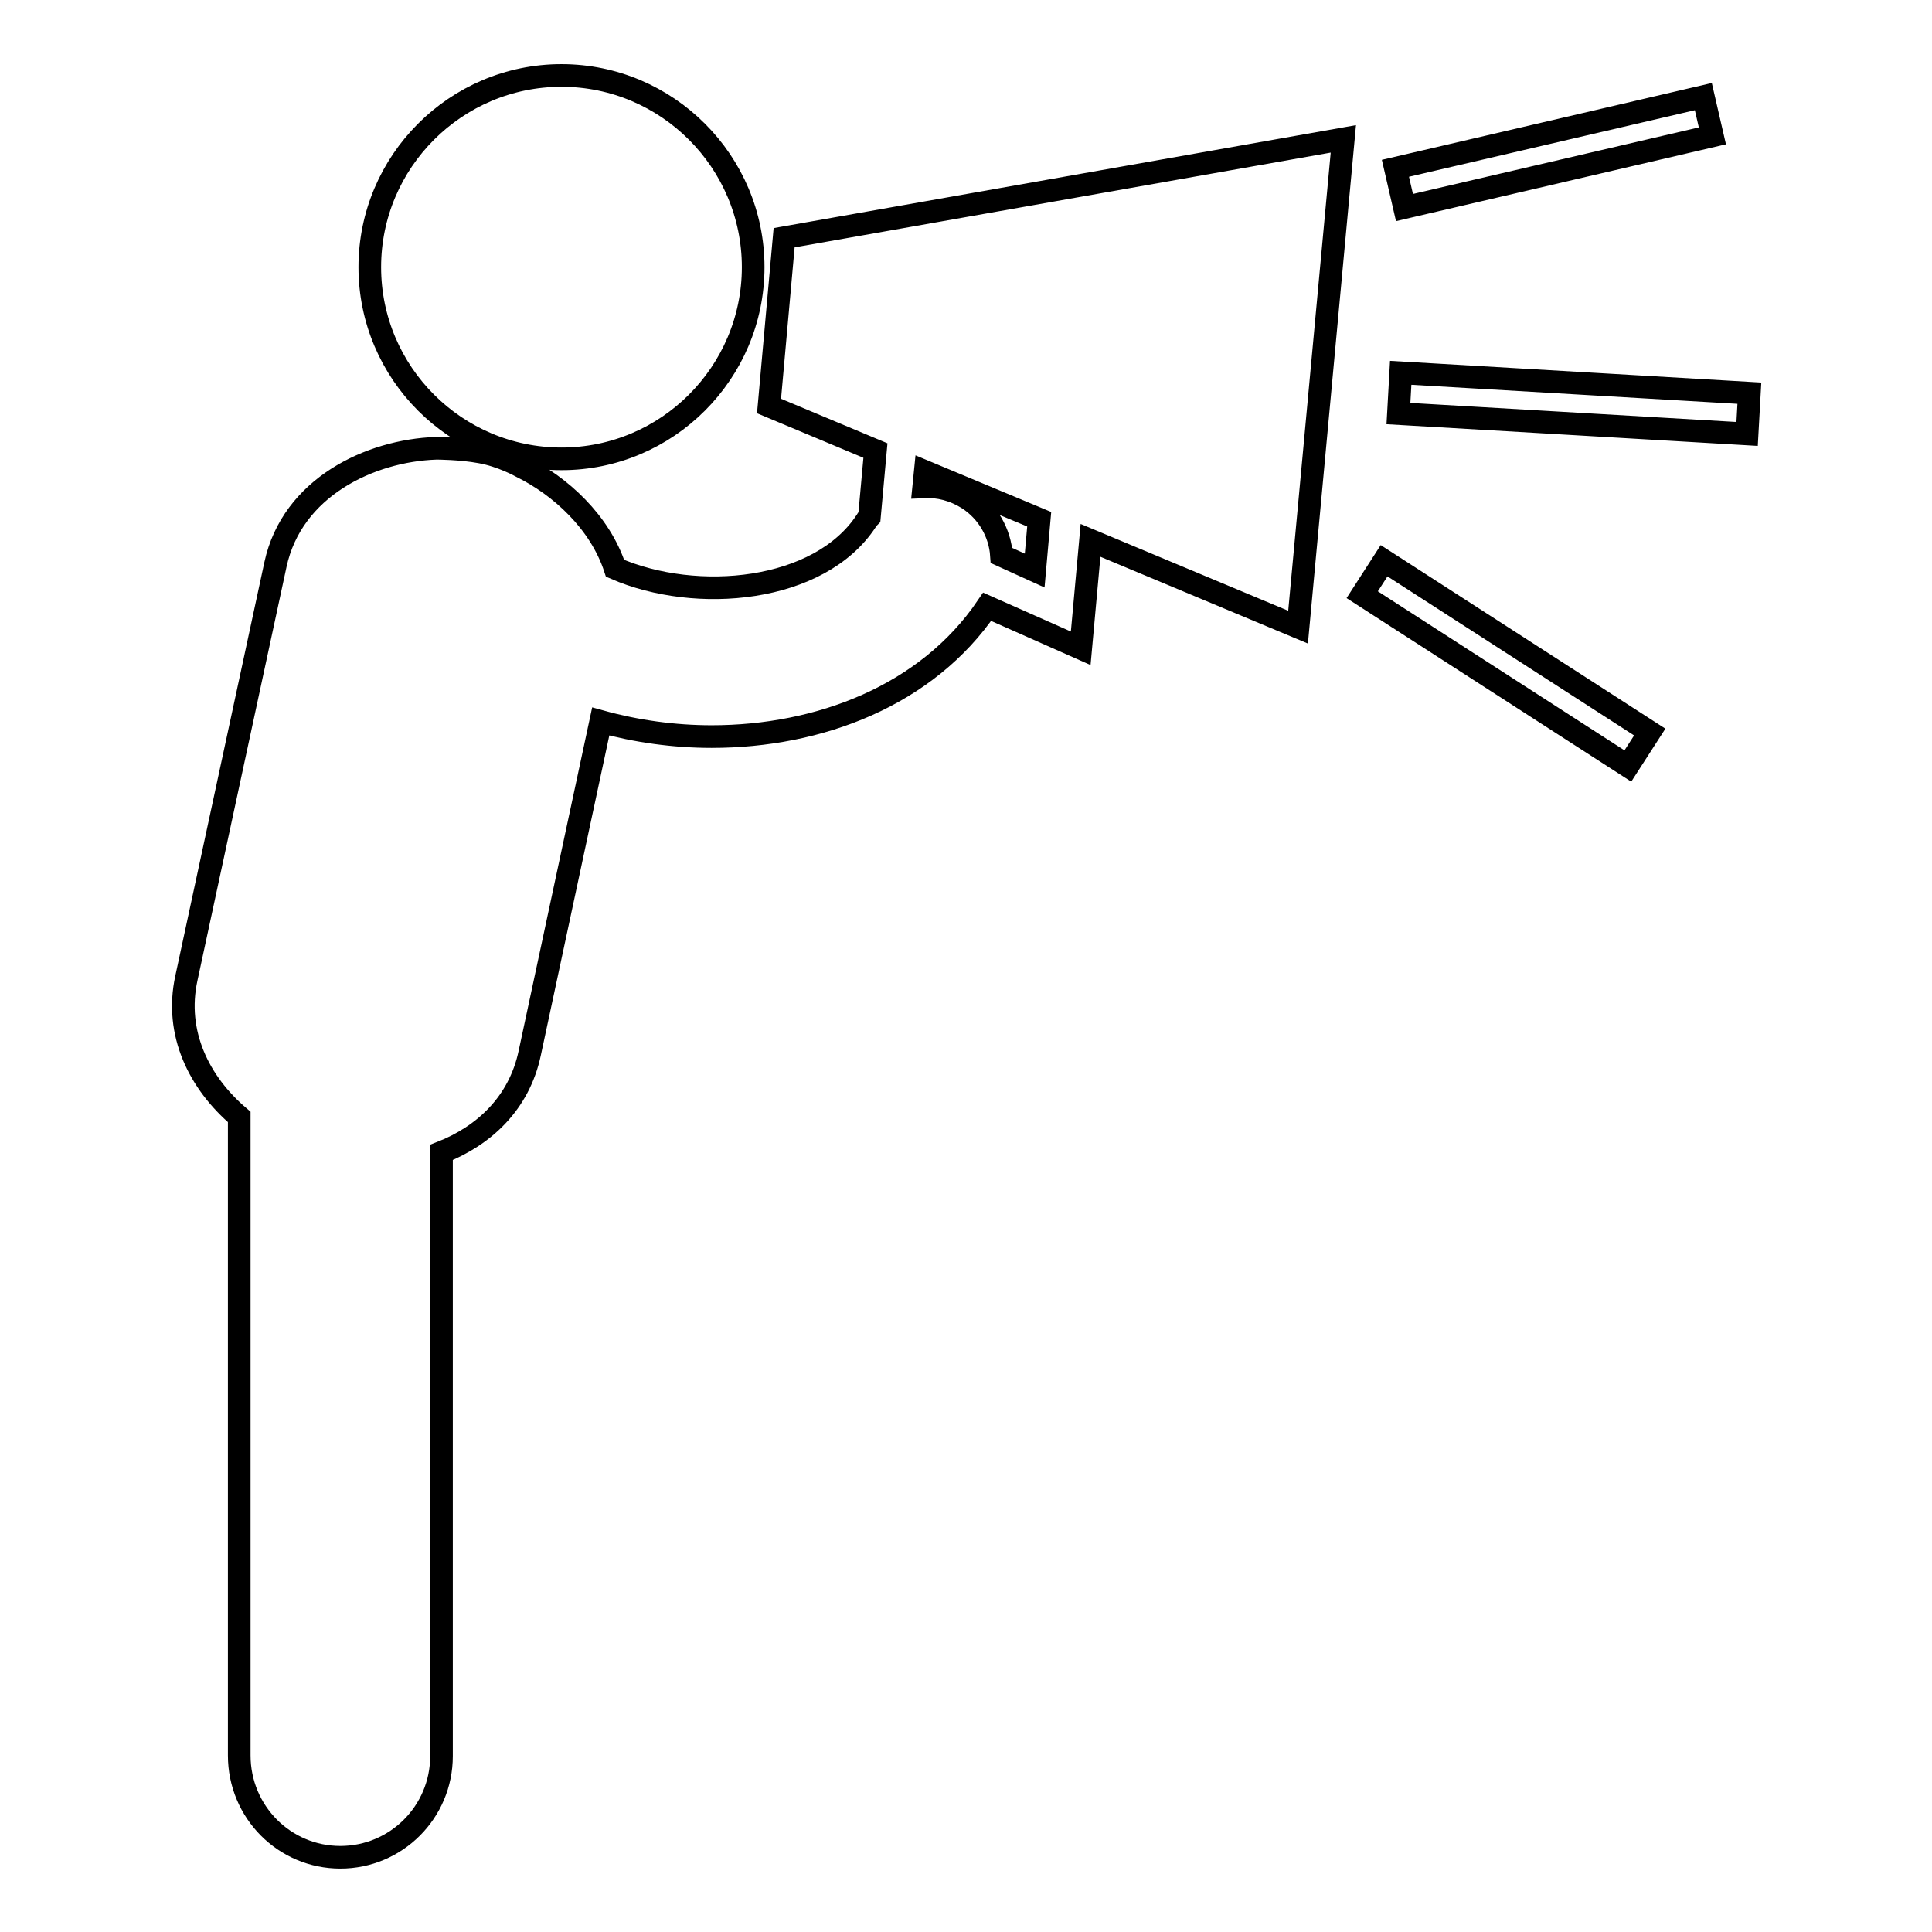 <?xml version="1.0" encoding="utf-8"?>
<!-- Svg Vector Icons : http://www.onlinewebfonts.com/icon -->
<!DOCTYPE svg PUBLIC "-//W3C//DTD SVG 1.1//EN" "http://www.w3.org/Graphics/SVG/1.1/DTD/svg11.dtd">
<svg version="1.1" xmlns="http://www.w3.org/2000/svg" xmlns:xlink="http://www.w3.org/1999/xlink" x="0px" y="0px" viewBox="0 0 256 256" enable-background="new 0 0 256 256" xml:space="preserve">
<g><g><g><path stroke-width="3" fill-opacity="0" stroke="#000000"  d="M49,35.4C49,21.4,60.4,10,74.4,10c14,0,25.4,11.4,25.4,25.4c0,14-11.4,25.4-25.4,25.4C60.4,60.8,49,49.4,49,35.4z M103.9,31.5L178,18.4l-6,64.7l-27.5-11.5l-1.3,14.3l-12.4-5.5c-8,11.8-22.3,17.2-36.5,17.2c-5,0-10-0.7-14.7-2l-9.4,43.9c-1.4,6.7-6.1,11-11.7,13.2l0,80c0,7.4-6,13.4-13.4,13.4l0,0c-7.4,0-13.4-6-13.4-13.5l0-84.6c-5.3-4.5-8.6-11.1-7-18.4l11.8-54.8c2.2-10.2,12.5-15.1,21.3-15.4h0.1c0,0,3.1,0,5.8,0.5c2.8,0.5,5.3,1.9,5.3,1.9c5.3,2.6,10.5,7.4,12.5,13.5c10.8,4.7,27.1,3.2,33.3-6.3c0.1-0.2,0.3-0.4,0.4-0.5l0.8-8.8l-14.1-5.9L103.9,31.5z M122.4,64.5c2-0.1,4,0.4,5.9,1.6c2.6,1.7,4.2,4.5,4.4,7.5l4.4,2l0.6-6.8l-15.1-6.3L122.4,64.5z M180.5,78.8l35.2,22.7l2.9-4.5l-35.2-22.7L180.5,78.8z M226.9,18l-1.2-5.2l-40.8,9.5l1.2,5.2L226.9,18z M185.6,49.4l-0.3,5.4l46.2,2.7l0.3-5.4L185.6,49.4z"/></g><g></g><g></g><g></g><g></g><g></g><g></g><g></g><g></g><g></g><g></g><g></g><g></g><g></g><g></g><g></g></g></g>
</svg>